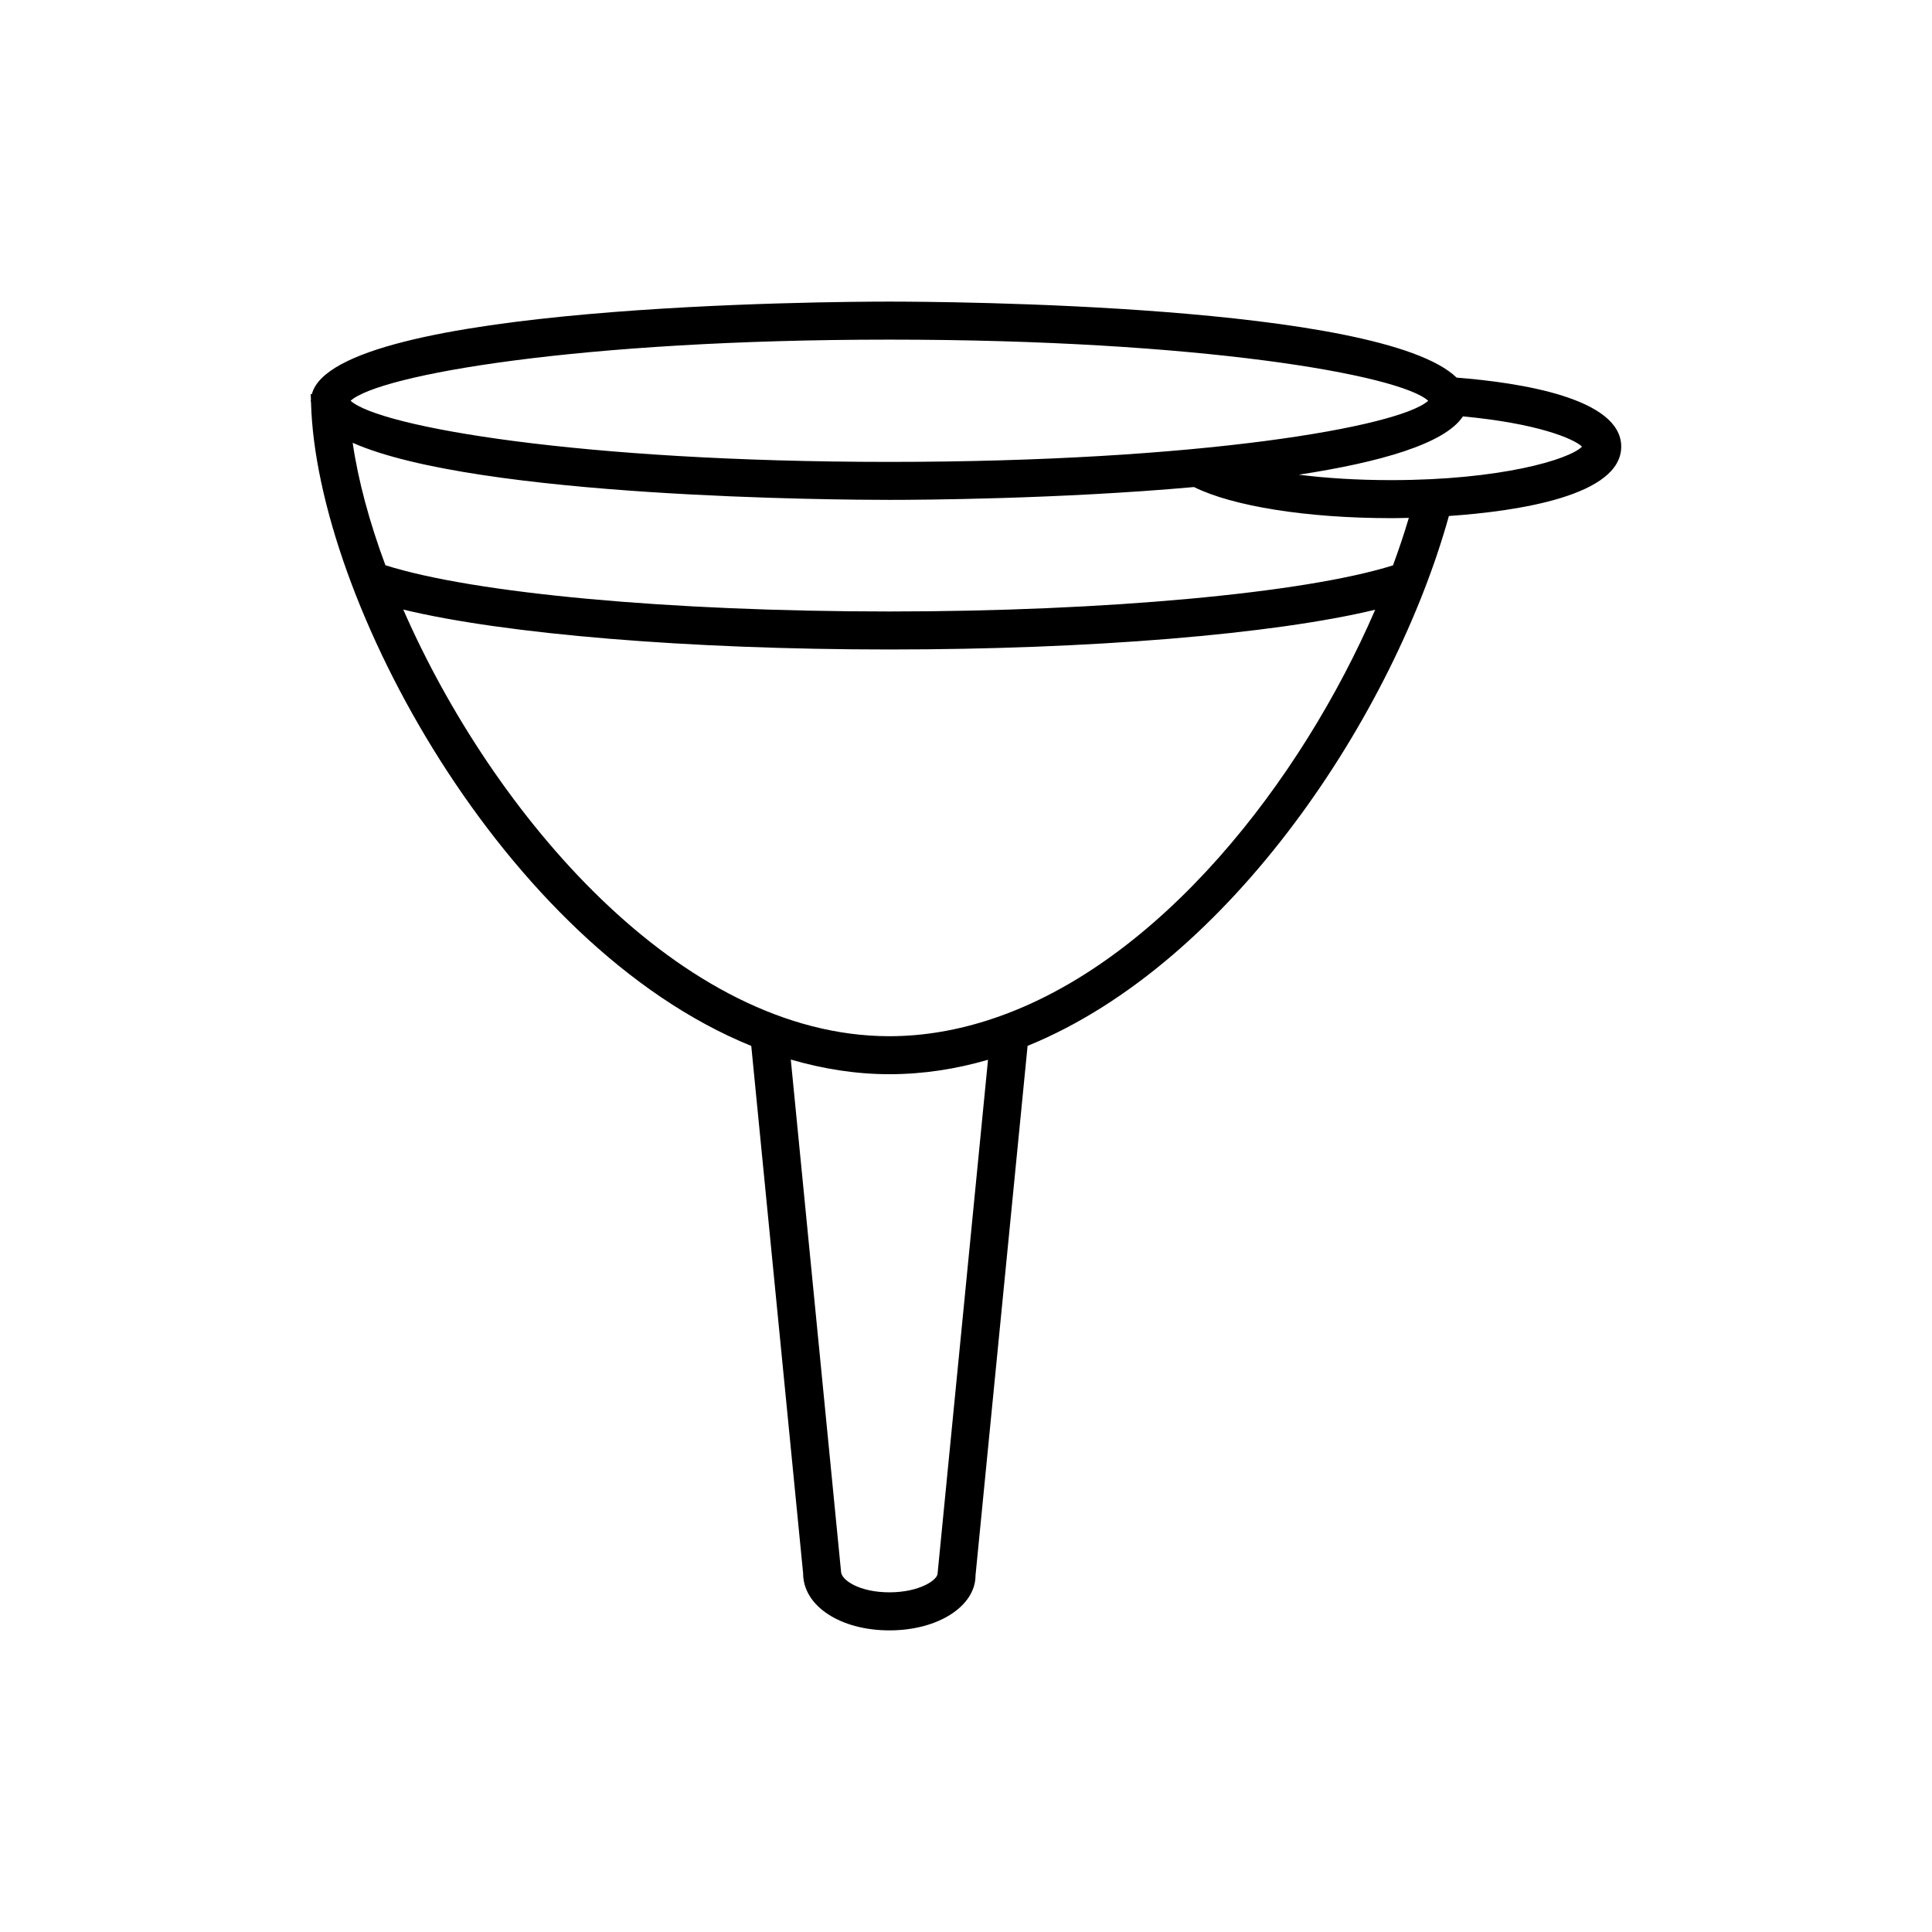 <?xml version="1.0" encoding="UTF-8"?>
<!-- Uploaded to: ICON Repo, www.svgrepo.com, Generator: ICON Repo Mixer Tools -->
<svg fill="#000000" width="800px" height="800px" version="1.1" viewBox="144 144 512 512" xmlns="http://www.w3.org/2000/svg">
 <path d="m530.02 244.07c-20.164-19.52-135.99-20.141-150.32-20.141-15.324 0-146.8 0.715-153.05 24.504h-0.301c0 0.48 0.039 0.988 0.051 1.473-0.004 0.105-0.051 0.195-0.051 0.297 0 0.156 0.066 0.297 0.074 0.449 1.367 52.184 51.012 143.86 116.67 170.53l13.742 139.79c0 8.605 9.828 15.094 22.867 15.094 13.023 0 22.848-6.488 22.824-14.602l13.793-140.3c54.168-22.059 97.242-88.504 111.65-140.42 18.246-1.27 45.672-5.344 45.672-18.391 0.004-12.801-26.598-16.941-43.625-18.281zm-150.32-10.066c82.363 0 135.17 9.324 142.79 16.203-7.621 6.879-60.426 16.199-142.79 16.199-82.359 0-135.17-9.32-142.79-16.199 7.625-6.879 60.43-16.203 142.79-16.203zm12.773 326.96c0 1.773-4.848 5.019-12.773 5.019-7.934 0-12.793-3.25-12.816-5.512l-13.316-135.68c8.508 2.473 17.23 3.883 26.133 3.883s17.633-1.355 26.133-3.824zm14.586-147-0.156-0.016-0.004 0.07c-8.82 2.926-17.91 4.586-27.195 4.586-55.355 0-105.21-59.051-128.83-113.06 26.953 6.504 75.531 10.574 128.83 10.574 53.344 0 101.77-4.047 128.74-10.535-19.645 45.391-57.023 93.57-101.39 108.38zm106.1-120.14c-23.316 7.336-76.223 12.223-133.45 12.223-58.055 0-110.05-4.797-133.57-12.254-4.273-11.504-7.234-22.52-8.676-32.445 33 14.605 129.26 15.125 142.24 15.125 7.719 0 44.898-0.188 80.715-3.402 10.281 5.094 29.926 8.242 52.203 8.242 0.816 0 2.484-0.012 4.734-0.07-1.219 4.121-2.629 8.324-4.199 12.582zm-0.535-22.586c-9.164 0-17.387-0.551-24.445-1.438 21.41-3.273 38.723-8.168 43.508-15.453 19.582 1.824 29.32 5.863 31.57 8.012-3.394 3.445-21.672 8.879-50.633 8.879z"/>
</svg>